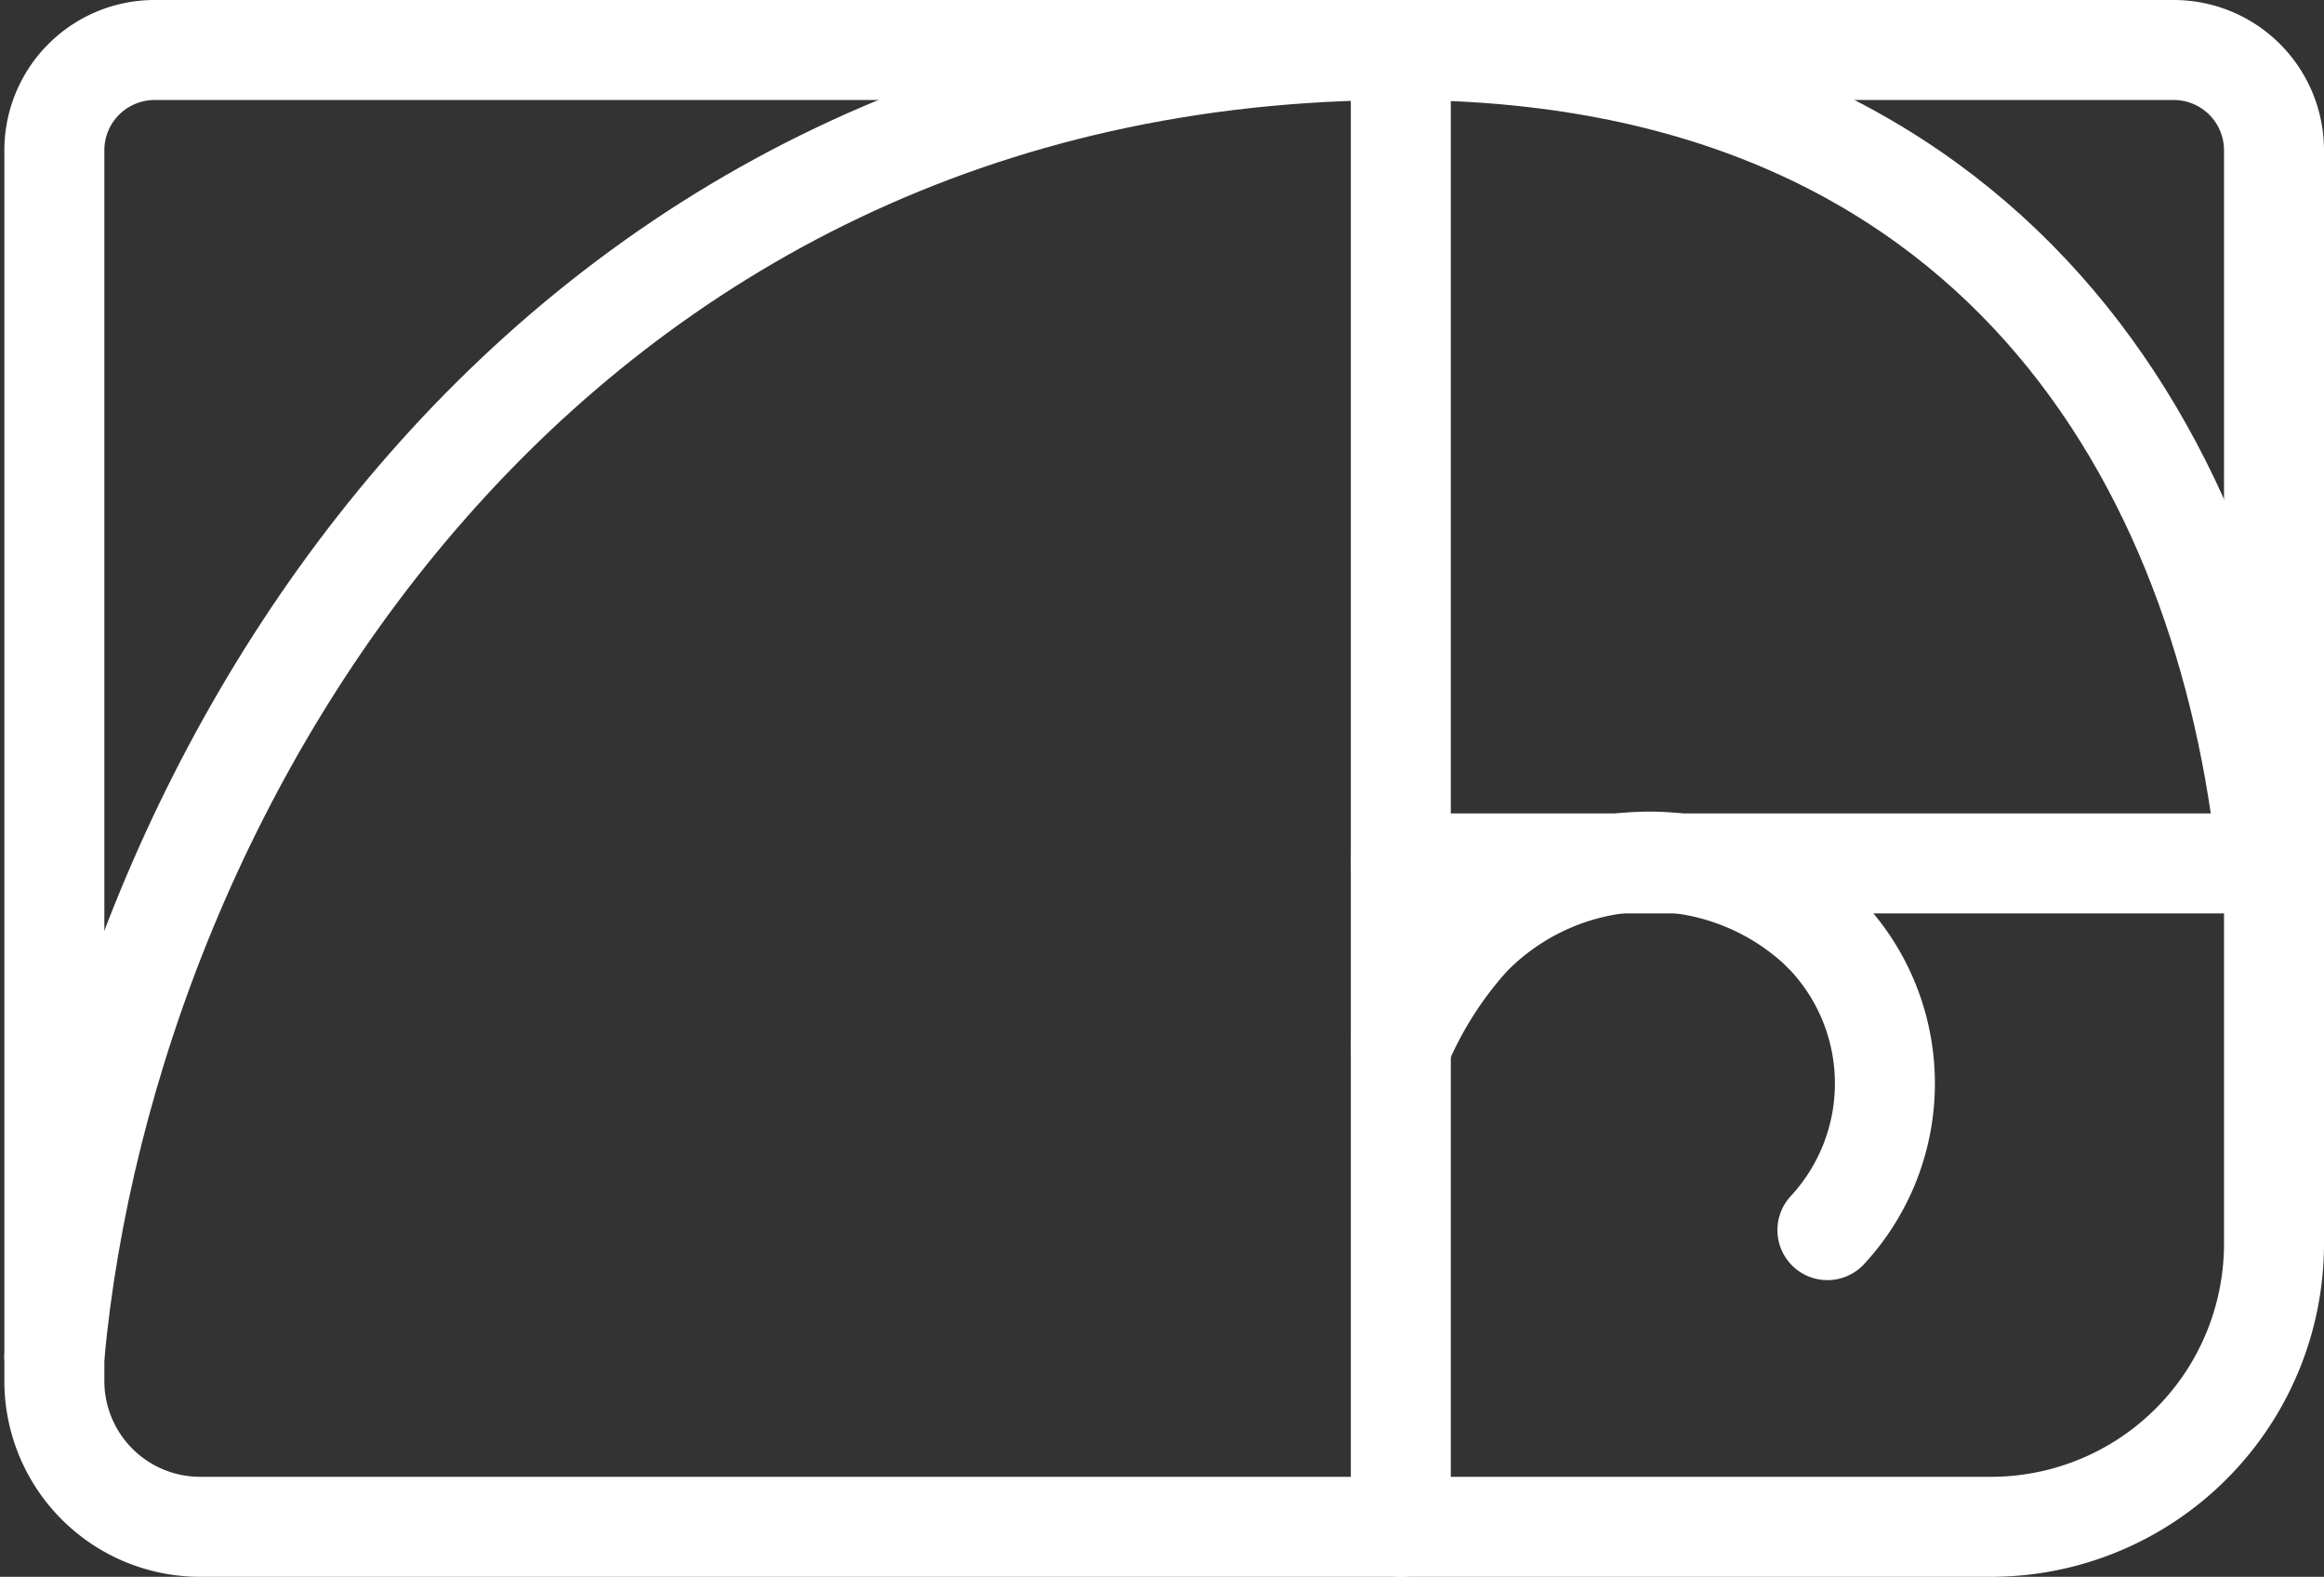 <svg xmlns="http://www.w3.org/2000/svg" width="69.731" height="47.3" viewBox="0 0 69.731 47.3">
  <rect x="0" y="0" width="69.731" height="47.3" fill="#333333" stroke="none"/>
  <g id="design-tool-fibonacci" transform="translate(0.831 50.3) rotate(-90)">
    <path id="Pfad_118" d="M9.6.8C27,2.4,48.8,15.6,48.8,41.2c0,17.9-12.5,24.8-24.4,26" fill="none" stroke="#fff" stroke-linecap="round" stroke-linejoin="round" stroke-width="3"/>
    <path id="Pfad_119" d="M18.9,41.2a11.547,11.547,0,0,1,3.3,2.1,7.49,7.49,0,0,1,.3,10.4l-.3.3a6.474,6.474,0,0,1-8.8,0" fill="none" stroke="#fff" stroke-linecap="round" stroke-linejoin="round" stroke-width="3"/>
    <path id="Pfad_120" d="M8.9.8H45.8a3.009,3.009,0,0,1,3,3V64.4a3.009,3.009,0,0,1-3,3H13a8.493,8.493,0,0,1-8.5-8.5h0V5.2A4.375,4.375,0,0,1,8.9.8Z" fill="none" stroke="#fff" stroke-linecap="round" stroke-linejoin="round" stroke-width="3"/>
    <line id="Linie_130" x1="44.3" transform="translate(4.5 41.2)" fill="none" stroke="#fff" stroke-linecap="round" stroke-linejoin="round" stroke-width="3"/>
    <line id="Linie_131" y2="26" transform="translate(24.4 41.2)" fill="none" stroke="#fff" stroke-linecap="round" stroke-linejoin="round" stroke-width="3"/>
  </g>
</svg>
